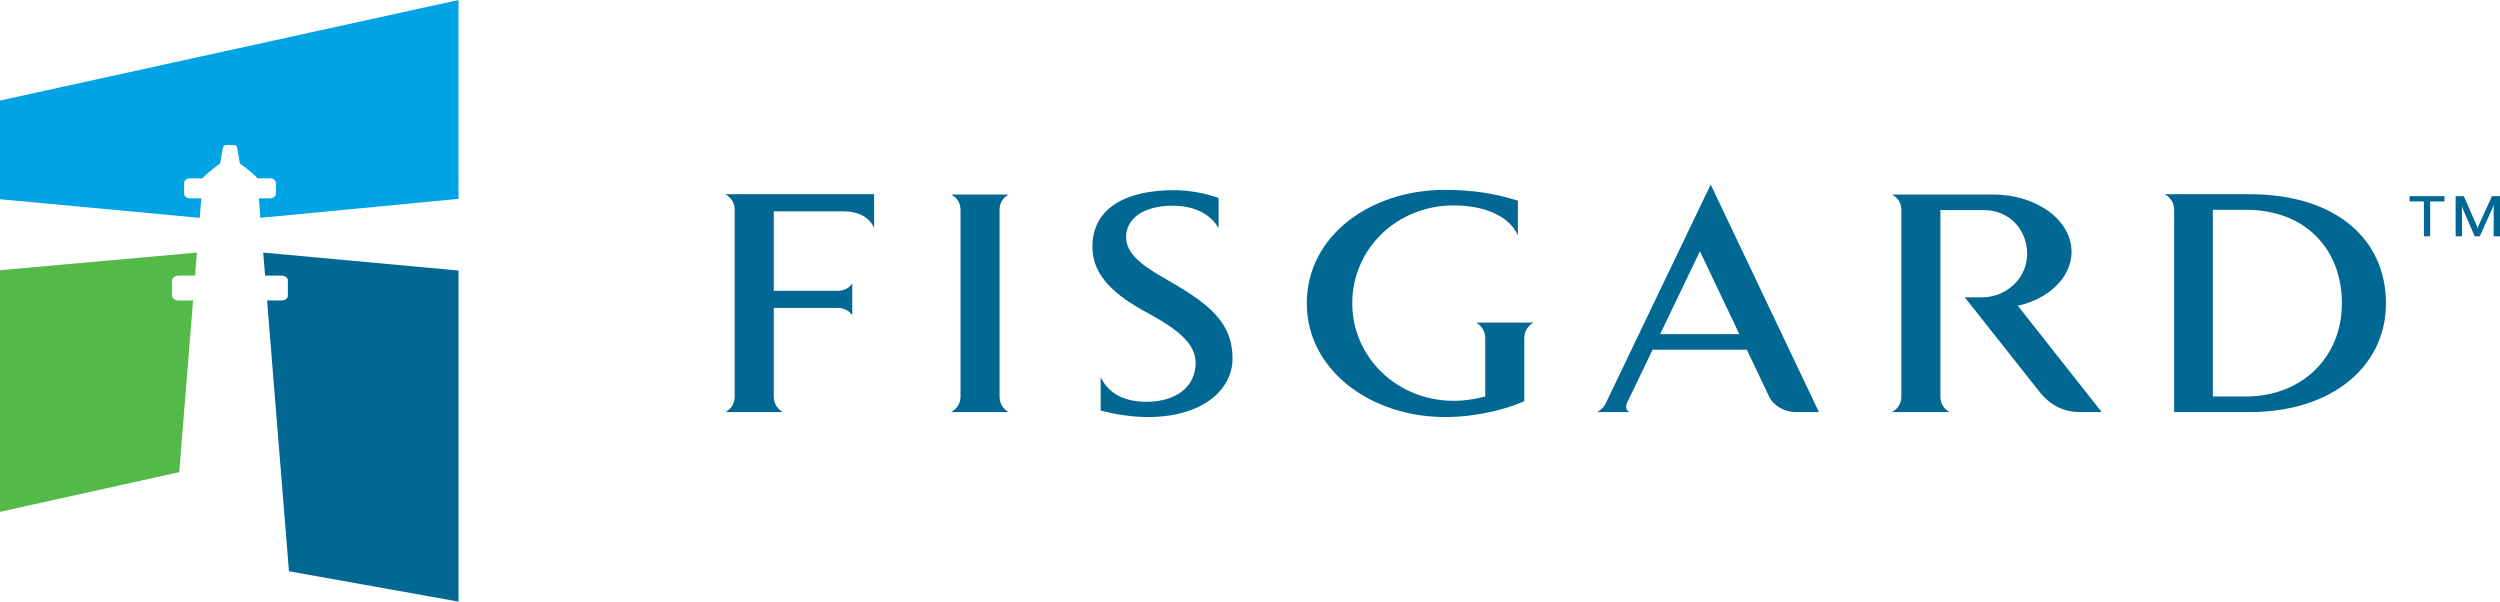 <?xml version="1.0" encoding="UTF-8"?> <svg xmlns="http://www.w3.org/2000/svg" viewBox="0 0 180 43.314"><defs><style>.d{fill:#006892;}.e{fill:#00a4e4;}.f{fill:#54b948;}</style></defs><g id="a"></g><g id="b"><g id="c"><g><g><path class="e" d="M13.696,14.279c-.351,0-.44-.239-.44-.323v-.794c0-.085,.089-.324,.44-.324h.874c.522-.548,1.279-1.062,1.279-1.062l.19-1.11c0-.005,.038-.222,.214-.222h.616c.191,0,.213,.217,.213,.222l.19,1.11s.757,.514,1.279,1.062h.874c.351,0,.44,.239,.44,.324v.794c0,.084-.09,.323-.44,.323h-.79l.112,1.404,14.267-1.366V0L0,7.238v7.106l14.381,1.341,.114-1.406h-.799Z"></path><path class="f" d="M12.866,21.634c-.415,0-.488-.288-.488-.401v-.992c0-.111,.092-.399,.488-.399h1.181l.133-1.657L0,19.454v17.398l12.905-2.857,.996-12.36h-1.035Z"></path><path class="d" d="M20.238,19.842c.459,0,.489,.288,.489,.399v.992c0,.113-.03,.401-.489,.401h-1.008l1.575,19.497,12.209,2.184V19.479l-14.064-1.293,.136,1.657h1.152Z"></path></g><g><path class="d" d="M60.667,15.215h-4.956v5.723h4.594c.464,0,.853-.201,1.058-.538v2.313c-.205-.338-.594-.541-1.058-.541h-4.594v6.349c0,.495,.209,.878,.646,1.148h-4.106c.44-.271,.646-.653,.646-1.148V15.127c0-.494-.206-.853-.669-1.145h10.708v2.424c-.334-.742-1.083-1.191-2.269-1.191h0Z"></path><path class="d" d="M68.484,29.67c.466-.271,.673-.653,.673-1.148V15.127c0-.494-.207-.853-.673-1.123h4.131c-.44,.27-.646,.629-.646,1.123v13.395c0,.495,.206,.878,.646,1.148h-4.131Z"></path><path class="d" d="M82.629,30.028c-1.01,0-2.351-.18-3.381-.473v-2.401c.617,1.282,1.831,1.775,3.301,1.775,2.192,0,3.536-1.145,3.536-2.784,0-1.37-1.187-2.378-3.456-3.613-2.351-1.259-3.976-2.669-3.976-4.758,0-2.851,2.503-4.083,5.883-4.083,1.108,0,2.322,.244,3.202,.558v2.179c-.517-.898-1.574-1.616-3.304-1.616-2.066,0-3.356,.896-3.356,2.268,0,1.39,1.6,2.287,3.276,3.252,2.866,1.66,4.388,3.008,4.388,5.476,0,2.244-2.142,4.221-6.114,4.221h0Z"></path><path class="d" d="M109.749,24.372v4.51c-1.289,.582-3.406,1.145-5.702,1.145-5.368,0-9.958-3.389-9.958-8.192,0-4.847,4.562-8.167,9.958-8.167,1.881,0,3.663,.267,5.24,.784v2.491c-.672-1.483-2.557-2.153-4.619-2.153-4.131,0-7.306,3.163-7.306,7.045,0,3.884,3.227,7.024,7.306,7.024,.951,0,1.751-.181,2.269-.314v-4.174c0-.494-.207-.854-.644-1.145h4.103c-.439,.291-.646,.65-.646,1.145h0Z"></path><path class="d" d="M122.394,18.09l-2.865,5.969h5.704l-2.839-5.969h0Zm6.916,11.58c-.799,0-1.6-.427-1.937-1.123l-1.6-3.367h-6.784l-1.86,3.86c-.026,.066-.05,.158-.05,.224,0,.136,.05,.292,.207,.406h-2.274c.311-.205,.493-.382,.623-.675l7.534-15.709,7.794,16.383h-1.653Z"></path><path class="d" d="M149.776,29.67c-1.266,0-2.192-.541-2.915-1.438l-5.396-6.822h1.212c1.806,0,3.278-1.39,3.278-3.14,0-1.729-1.291-3.143-3.098-3.143h-3.149v13.395c0,.495,.207,.878,.646,1.148h-4.129c.464-.271,.671-.653,.671-1.148V15.127c0-.494-.207-.853-.671-1.123h7.251c3.201,0,5.676,1.864,5.676,4.13,0,1.839-1.649,3.388-3.868,3.88l6.039,7.655h-1.548Z"></path><path class="d" d="M161.702,15.104h-2.376v13.443h2.376c4.024,0,6.914-2.804,6.914-6.711,0-3.926-2.658-6.732-6.914-6.732h0Zm.258,14.566h-5.421V15.127c0-.494-.207-.853-.67-1.145h6.091c6.294,0,9.829,3.298,9.829,7.854,0,4.535-3.869,7.834-9.829,7.834h0Z"></path><polygon class="d" points="174.971 14.505 174.971 17.015 174.519 17.015 174.519 14.505 173.49 14.505 173.49 14.123 176.001 14.123 176.001 14.505 174.971 14.505 174.971 14.505"></polygon><path class="d" d="M179.544,17.015v-2.305c-.021,.077-.035,.134-.046,.173-.016,.039-.035,.094-.067,.166l-.888,1.966h-.366l-.796-1.845c-.037-.081-.064-.144-.076-.19-.013-.047-.029-.11-.04-.191v2.226h-.458v-2.892h.586l.938,2.136c.019,.043,.033,.078,.037,.102,.002,.025,.009,.067,.018,.128,.005-.044,.015-.08,.022-.106,.001-.026,.017-.067,.038-.124l.974-2.136h.58v2.892h-.456Z"></path></g></g></g></g></svg> 